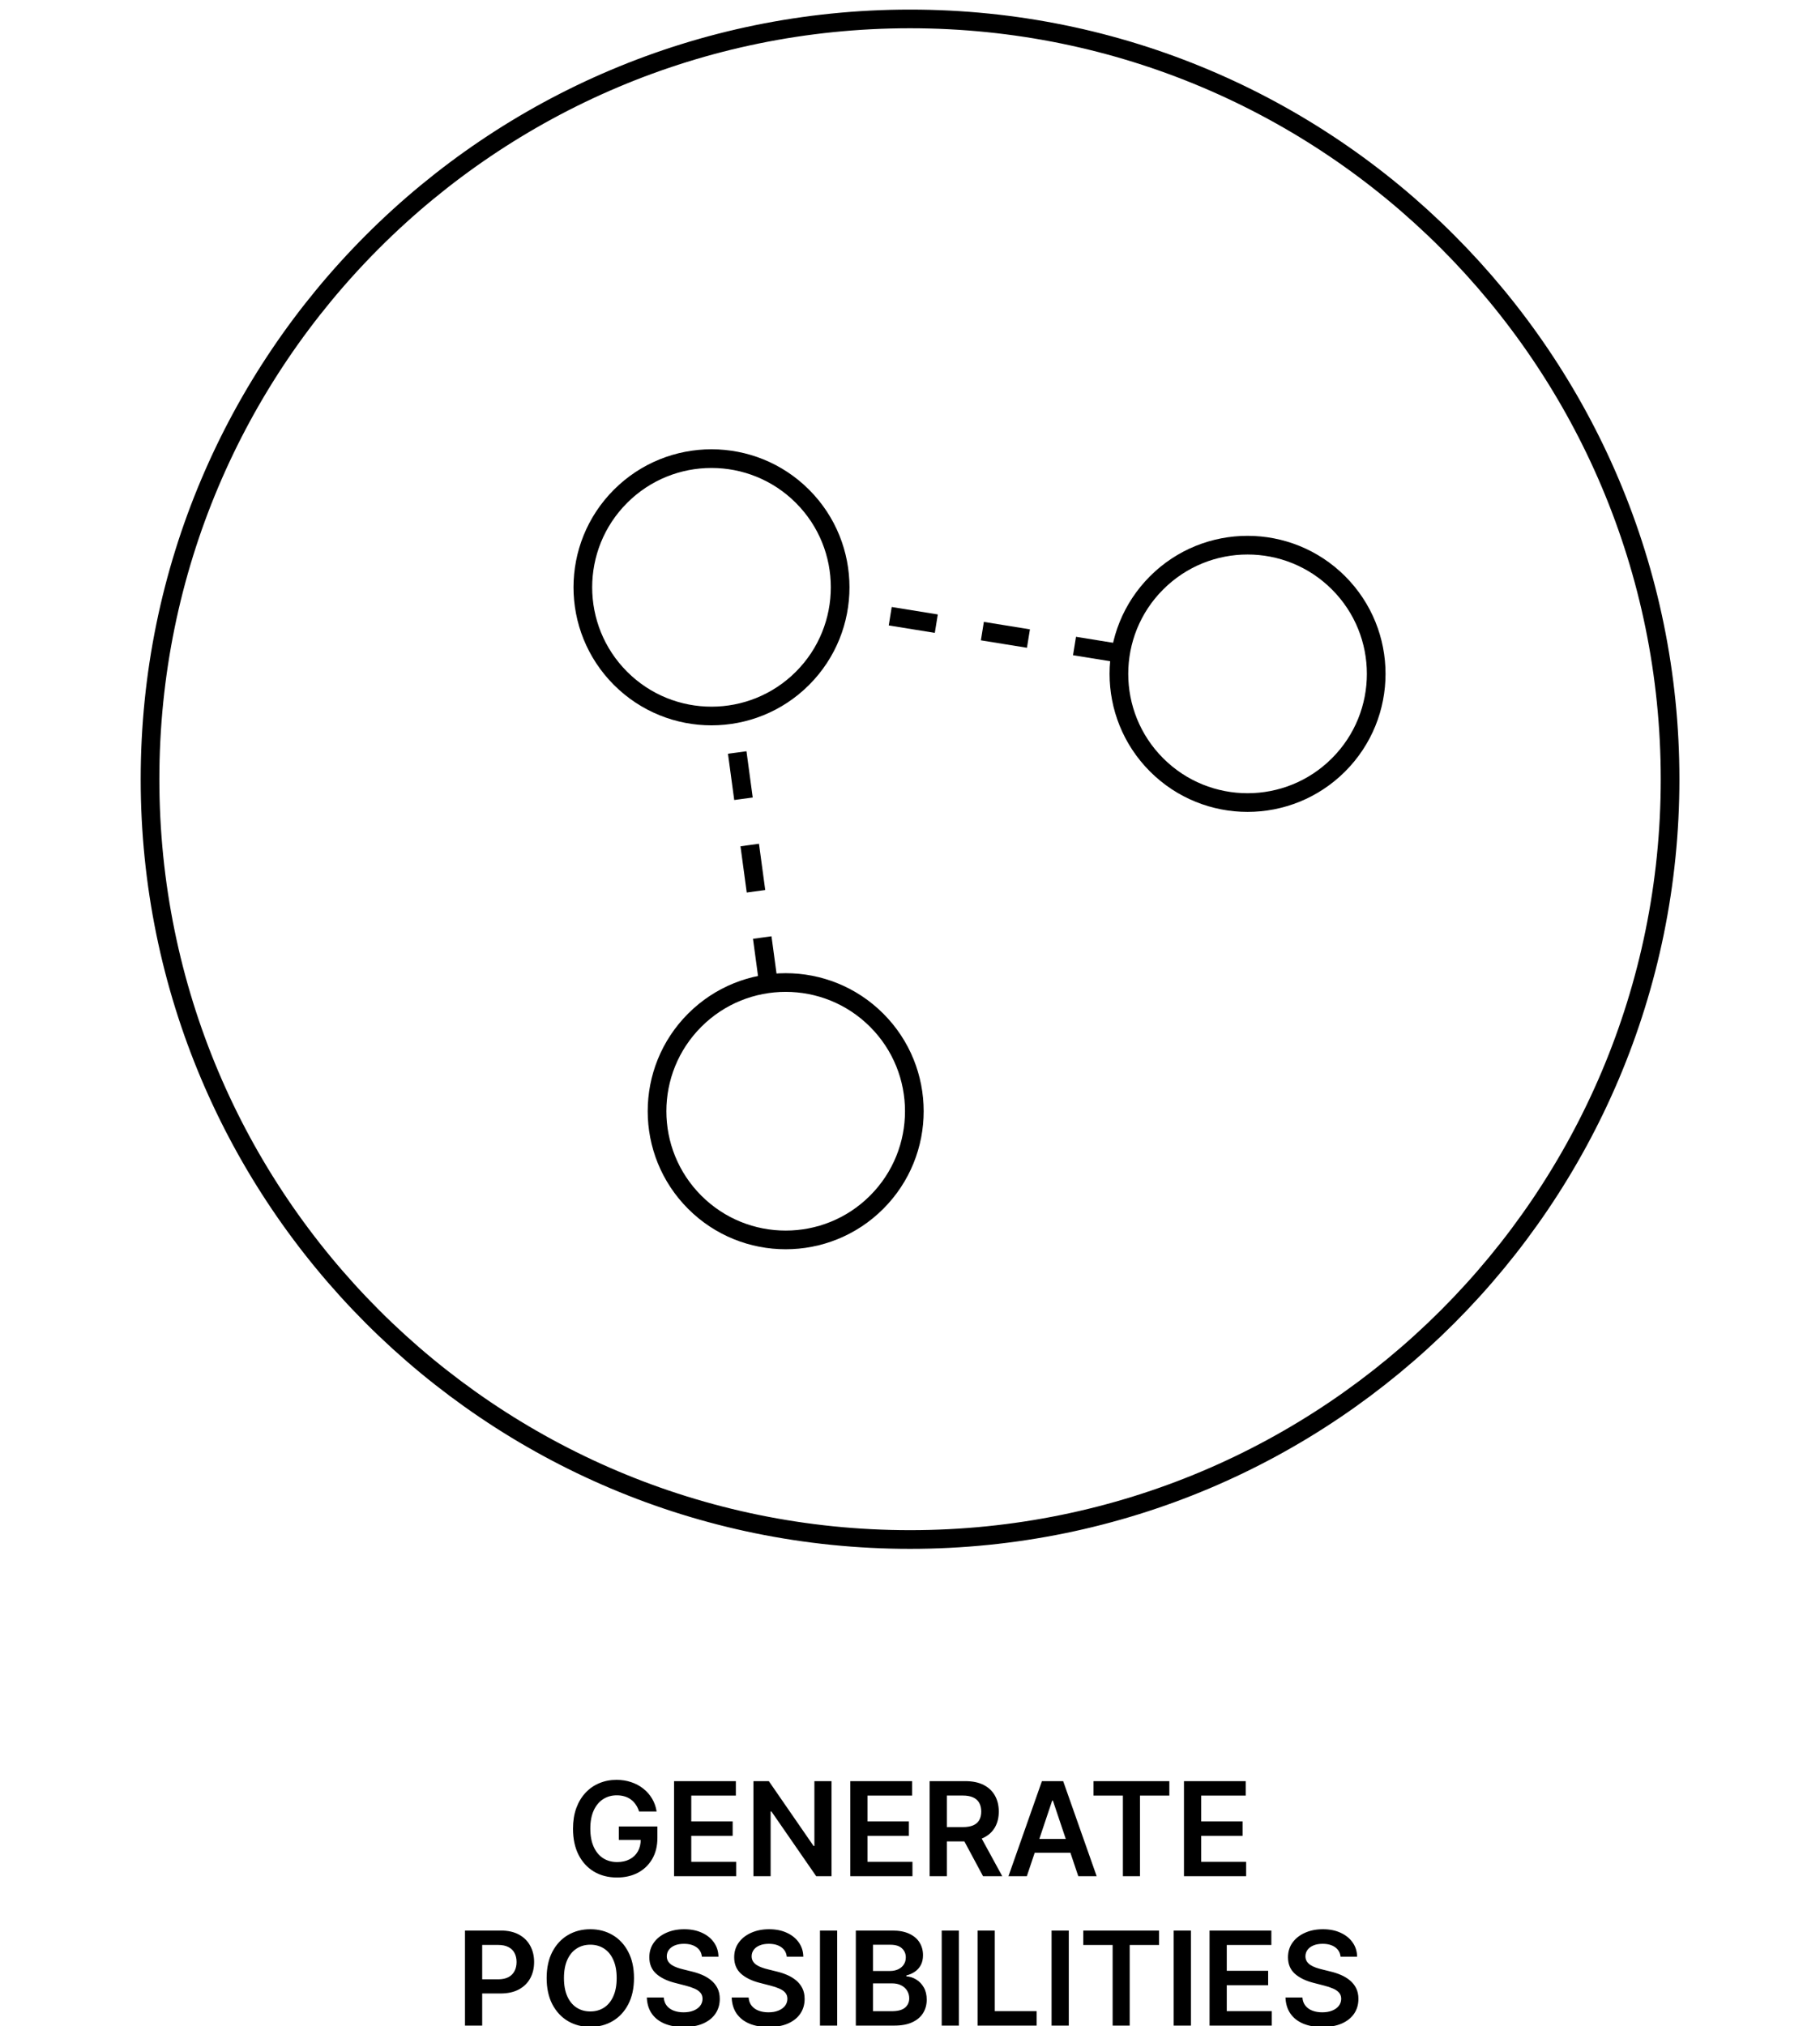 <svg xmlns="http://www.w3.org/2000/svg" width="195" height="217" viewBox="0 0 195 217" fill="none"><g clip-path="url(#clip0_247_342)"><path d="M97.505 2.027C52.531 2.027 16.074 38.484 16.074 83.459C16.074 128.433 52.531 164.89 97.505 164.89C142.48 164.89 178.937 128.433 178.937 83.459C178.937 38.484 142.469 2.027 97.505 2.027Z" stroke="black" stroke-width="2" stroke-miterlimit="10"></path><path d="M120.062 69.989L90.019 65.133" stroke="black" stroke-width="2" stroke-miterlimit="10" stroke-dasharray="5 5"></path><path d="M82.339 105.371L78.461 76.702" stroke="black" stroke-width="2" stroke-miterlimit="10" stroke-dasharray="5 5"></path><path d="M123.919 62.427C118.537 67.808 118.537 76.541 123.919 81.922C129.3 87.304 138.033 87.304 143.415 81.922C148.796 76.541 148.796 67.808 143.415 62.427C138.033 57.045 129.3 57.045 123.919 62.427Z" stroke="black" stroke-width="2" stroke-miterlimit="10"></path><path d="M66.484 53.157C61.102 58.538 61.102 67.271 66.484 72.653C71.865 78.034 80.598 78.034 85.98 72.653C91.361 67.271 91.361 58.538 85.98 53.157C80.598 47.775 71.865 47.775 66.484 53.157Z" stroke="black" stroke-width="2" stroke-miterlimit="10"></path><path d="M74.433 109.27C69.051 114.652 69.051 123.385 74.433 128.766C79.814 134.148 88.547 134.148 93.928 128.766C99.31 123.385 99.31 114.652 93.928 109.27C88.547 103.889 79.814 103.889 74.433 109.27Z" stroke="black" stroke-width="2" stroke-miterlimit="10"></path></g><path d="M68.473 194.023C68.39 193.754 68.275 193.514 68.13 193.302C67.987 193.086 67.815 192.902 67.613 192.75C67.414 192.598 67.185 192.483 66.927 192.407C66.668 192.327 66.386 192.288 66.081 192.288C65.534 192.288 65.047 192.425 64.62 192.7C64.192 192.975 63.856 193.38 63.611 193.913C63.369 194.444 63.248 195.09 63.248 195.852C63.248 196.621 63.369 197.272 63.611 197.806C63.852 198.34 64.189 198.746 64.62 199.024C65.051 199.299 65.551 199.437 66.121 199.437C66.638 199.437 67.086 199.337 67.463 199.138C67.845 198.94 68.138 198.658 68.344 198.293C68.549 197.925 68.652 197.495 68.652 197.001L69.069 197.065H66.305V195.624H70.436V196.847C70.436 197.718 70.251 198.472 69.88 199.109C69.508 199.745 68.998 200.236 68.349 200.58C67.699 200.922 66.953 201.092 66.111 201.092C65.173 201.092 64.35 200.882 63.64 200.461C62.934 200.037 62.383 199.435 61.985 198.656C61.59 197.874 61.393 196.946 61.393 195.872C61.393 195.05 61.509 194.316 61.741 193.67C61.977 193.023 62.305 192.475 62.726 192.024C63.147 191.57 63.64 191.225 64.207 190.99C64.774 190.751 65.39 190.632 66.057 190.632C66.62 190.632 67.145 190.715 67.632 190.881C68.12 191.043 68.552 191.275 68.93 191.577C69.311 191.878 69.624 192.236 69.87 192.651C70.115 193.065 70.276 193.522 70.352 194.023H68.473ZM72.22 200.953V190.771H78.842V192.317H74.064V195.082H78.499V196.628H74.064V199.407H78.882V200.953H72.22ZM89.091 190.771V200.953H87.451L82.653 194.018H82.568V200.953H80.724V190.771H82.375L87.167 197.712H87.257V190.771H89.091ZM91.101 200.953V190.771H97.723V192.317H92.945V195.082H97.38V196.628H92.945V199.407H97.763V200.953H91.101ZM99.605 200.953V190.771H103.423C104.205 190.771 104.861 190.907 105.392 191.179C105.925 191.451 106.328 191.832 106.6 192.322C106.875 192.81 107.013 193.378 107.013 194.028C107.013 194.681 106.873 195.247 106.595 195.728C106.32 196.205 105.914 196.575 105.377 196.837C104.84 197.095 104.18 197.224 103.398 197.224H100.679V195.693H103.15C103.607 195.693 103.982 195.63 104.273 195.504C104.565 195.375 104.78 195.188 104.919 194.942C105.062 194.694 105.133 194.389 105.133 194.028C105.133 193.666 105.062 193.358 104.919 193.103C104.777 192.844 104.56 192.649 104.268 192.516C103.977 192.38 103.6 192.312 103.14 192.312H101.449V200.953H99.605ZM104.865 196.339L107.385 200.953H105.327L102.851 196.339H104.865ZM110.018 200.953H108.049L111.634 190.771H113.911L117.5 200.953H115.531L112.812 192.859H112.732L110.018 200.953ZM110.082 196.961H115.452V198.442H110.082V196.961ZM117.163 192.317V190.771H125.287V192.317H122.14V200.953H120.31V192.317H117.163ZM126.853 200.953V190.771H133.475V192.317H128.697V195.082H133.132V196.628H128.697V199.407H133.515V200.953H126.853ZM49.819 216.953V206.771H53.637C54.419 206.771 55.075 206.917 55.606 207.209C56.139 207.5 56.542 207.902 56.814 208.412C57.089 208.919 57.226 209.496 57.226 210.142C57.226 210.795 57.089 211.375 56.814 211.882C56.539 212.389 56.133 212.789 55.596 213.08C55.059 213.369 54.398 213.513 53.612 213.513H51.081V211.996H53.364C53.821 211.996 54.195 211.917 54.487 211.758C54.779 211.599 54.994 211.38 55.133 211.102C55.276 210.823 55.347 210.503 55.347 210.142C55.347 209.781 55.276 209.463 55.133 209.188C54.994 208.912 54.777 208.699 54.482 208.546C54.19 208.39 53.814 208.312 53.353 208.312H51.663V216.953H49.819ZM67.927 211.862C67.927 212.959 67.721 213.899 67.31 214.681C66.902 215.46 66.346 216.057 65.64 216.471C64.937 216.885 64.14 217.092 63.248 217.092C62.357 217.092 61.558 216.885 60.852 216.471C60.149 216.053 59.592 215.455 59.181 214.676C58.774 213.894 58.57 212.956 58.57 211.862C58.57 210.765 58.774 209.827 59.181 209.048C59.592 208.266 60.149 207.668 60.852 207.254C61.558 206.839 62.357 206.632 63.248 206.632C64.14 206.632 64.937 206.839 65.64 207.254C66.346 207.668 66.902 208.266 67.31 209.048C67.721 209.827 67.927 210.765 67.927 211.862ZM66.072 211.862C66.072 211.09 65.951 210.439 65.709 209.908C65.471 209.375 65.139 208.972 64.715 208.7C64.291 208.425 63.802 208.288 63.248 208.288C62.695 208.288 62.206 208.425 61.782 208.7C61.357 208.972 61.024 209.375 60.782 209.908C60.544 210.439 60.424 211.09 60.424 211.862C60.424 212.634 60.544 213.287 60.782 213.821C61.024 214.351 61.357 214.754 61.782 215.029C62.206 215.301 62.695 215.437 63.248 215.437C63.802 215.437 64.291 215.301 64.715 215.029C65.139 214.754 65.471 214.351 65.709 213.821C65.951 213.287 66.072 212.634 66.072 211.862ZM75.204 209.57C75.157 209.136 74.962 208.798 74.617 208.556C74.276 208.314 73.832 208.193 73.285 208.193C72.9 208.193 72.57 208.251 72.295 208.367C72.02 208.483 71.81 208.641 71.664 208.839C71.518 209.038 71.444 209.265 71.44 209.521C71.44 209.733 71.488 209.917 71.584 210.072C71.684 210.228 71.818 210.361 71.987 210.47C72.156 210.576 72.343 210.666 72.549 210.739C72.754 210.812 72.962 210.873 73.17 210.923L74.125 211.161C74.509 211.251 74.879 211.372 75.234 211.524C75.591 211.677 75.911 211.869 76.193 212.101C76.478 212.333 76.703 212.613 76.869 212.941C77.035 213.269 77.118 213.654 77.118 214.094C77.118 214.691 76.965 215.216 76.66 215.67C76.355 216.121 75.915 216.474 75.338 216.729C74.764 216.981 74.07 217.107 73.255 217.107C72.463 217.107 71.775 216.985 71.192 216.739C70.612 216.494 70.157 216.136 69.829 215.665C69.505 215.195 69.329 214.621 69.302 213.945H71.117C71.144 214.3 71.253 214.595 71.445 214.83C71.637 215.066 71.888 215.241 72.196 215.357C72.507 215.473 72.855 215.531 73.24 215.531C73.641 215.531 73.992 215.472 74.294 215.352C74.599 215.23 74.837 215.061 75.01 214.845C75.182 214.626 75.27 214.371 75.273 214.08C75.27 213.814 75.192 213.596 75.04 213.423C74.887 213.248 74.673 213.102 74.398 212.986C74.126 212.866 73.808 212.76 73.444 212.668L72.285 212.369C71.447 212.154 70.784 211.827 70.297 211.39C69.813 210.949 69.571 210.364 69.571 209.635C69.571 209.035 69.733 208.51 70.058 208.059C70.386 207.608 70.832 207.259 71.395 207.01C71.959 206.758 72.597 206.632 73.309 206.632C74.032 206.632 74.665 206.758 75.209 207.01C75.755 207.259 76.185 207.605 76.496 208.049C76.808 208.49 76.969 208.997 76.978 209.57H75.204ZM84.296 209.57C84.249 209.136 84.053 208.798 83.709 208.556C83.367 208.314 82.923 208.193 82.376 208.193C81.992 208.193 81.662 208.251 81.387 208.367C81.112 208.483 80.901 208.641 80.756 208.839C80.61 209.038 80.535 209.265 80.532 209.521C80.532 209.733 80.58 209.917 80.676 210.072C80.776 210.228 80.91 210.361 81.079 210.47C81.248 210.576 81.435 210.666 81.641 210.739C81.846 210.812 82.053 210.873 82.262 210.923L83.217 211.161C83.601 211.251 83.971 211.372 84.325 211.524C84.683 211.677 85.003 211.869 85.285 212.101C85.57 212.333 85.795 212.613 85.961 212.941C86.127 213.269 86.21 213.654 86.21 214.094C86.21 214.691 86.057 215.216 85.752 215.67C85.447 216.121 85.006 216.474 84.43 216.729C83.856 216.981 83.162 217.107 82.347 217.107C81.555 217.107 80.867 216.985 80.283 216.739C79.703 216.494 79.249 216.136 78.921 215.665C78.596 215.195 78.421 214.621 78.394 213.945H80.209C80.235 214.3 80.345 214.595 80.537 214.83C80.729 215.066 80.979 215.241 81.288 215.357C81.599 215.473 81.947 215.531 82.332 215.531C82.733 215.531 83.084 215.472 83.386 215.352C83.691 215.23 83.929 215.061 84.102 214.845C84.274 214.626 84.362 214.371 84.365 214.08C84.362 213.814 84.284 213.596 84.131 213.423C83.979 213.248 83.765 213.102 83.49 212.986C83.218 212.866 82.9 212.76 82.535 212.668L81.377 212.369C80.539 212.154 79.876 211.827 79.388 211.39C78.905 210.949 78.663 210.364 78.663 209.635C78.663 209.035 78.825 208.51 79.15 208.059C79.478 207.608 79.924 207.259 80.487 207.01C81.051 206.758 81.689 206.632 82.401 206.632C83.124 206.632 83.757 206.758 84.3 207.01C84.847 207.259 85.276 207.605 85.588 208.049C85.9 208.49 86.06 208.997 86.07 209.57H84.296ZM89.698 206.771V216.953H87.854V206.771H89.698ZM91.696 216.953V206.771H95.593C96.329 206.771 96.941 206.887 97.428 207.119C97.918 207.348 98.285 207.661 98.527 208.059C98.772 208.457 98.894 208.907 98.894 209.411C98.894 209.826 98.815 210.18 98.656 210.475C98.497 210.767 98.283 211.004 98.015 211.186C97.746 211.368 97.446 211.499 97.115 211.579V211.678C97.476 211.698 97.822 211.809 98.154 212.011C98.489 212.21 98.762 212.492 98.974 212.857C99.186 213.221 99.292 213.662 99.292 214.179C99.292 214.706 99.165 215.18 98.909 215.601C98.654 216.018 98.27 216.348 97.756 216.59C97.242 216.832 96.596 216.953 95.817 216.953H91.696ZM93.54 215.412H95.524C96.193 215.412 96.675 215.284 96.971 215.029C97.269 214.771 97.418 214.439 97.418 214.035C97.418 213.733 97.343 213.461 97.194 213.219C97.045 212.974 96.833 212.782 96.558 212.643C96.283 212.5 95.955 212.429 95.573 212.429H93.54V215.412ZM93.54 211.102H95.365C95.683 211.102 95.97 211.044 96.225 210.928C96.48 210.808 96.68 210.641 96.826 210.425C96.975 210.207 97.05 209.948 97.05 209.65C97.05 209.255 96.911 208.931 96.632 208.675C96.357 208.42 95.948 208.293 95.404 208.293H93.54V211.102ZM102.741 206.771V216.953H100.897V206.771H102.741ZM104.739 216.953V206.771H106.583V215.407H111.067V216.953H104.739ZM114.513 206.771V216.953H112.668V206.771H114.513ZM116.063 208.317V206.771H124.186V208.317H121.039V216.953H119.21V208.317H116.063ZM127.597 206.771V216.953H125.752V206.771H127.597ZM129.594 216.953V206.771H136.216V208.317H131.439V211.082H135.873V212.628H131.439V215.407H136.256V216.953H129.594ZM143.631 209.57C143.585 209.136 143.389 208.798 143.045 208.556C142.703 208.314 142.259 208.193 141.712 208.193C141.328 208.193 140.998 208.251 140.723 208.367C140.448 208.483 140.237 208.641 140.092 208.839C139.946 209.038 139.871 209.265 139.868 209.521C139.868 209.733 139.916 209.917 140.012 210.072C140.112 210.228 140.246 210.361 140.415 210.47C140.584 210.576 140.771 210.666 140.977 210.739C141.182 210.812 141.389 210.873 141.598 210.923L142.553 211.161C142.937 211.251 143.307 211.372 143.661 211.524C144.019 211.677 144.339 211.869 144.621 212.101C144.906 212.333 145.131 212.613 145.297 212.941C145.463 213.269 145.545 213.654 145.545 214.094C145.545 214.691 145.393 215.216 145.088 215.67C144.783 216.121 144.342 216.474 143.766 216.729C143.192 216.981 142.498 217.107 141.683 217.107C140.89 217.107 140.203 216.985 139.619 216.739C139.039 216.494 138.585 216.136 138.257 215.665C137.932 215.195 137.757 214.621 137.73 213.945H139.545C139.571 214.3 139.681 214.595 139.873 214.83C140.065 215.066 140.315 215.241 140.624 215.357C140.935 215.473 141.283 215.531 141.668 215.531C142.069 215.531 142.42 215.472 142.722 215.352C143.027 215.23 143.265 215.061 143.438 214.845C143.61 214.626 143.698 214.371 143.701 214.08C143.698 213.814 143.62 213.596 143.467 213.423C143.315 213.248 143.101 213.102 142.826 212.986C142.554 212.866 142.236 212.76 141.871 212.668L140.713 212.369C139.875 212.154 139.212 211.827 138.724 211.39C138.241 210.949 137.999 210.364 137.999 209.635C137.999 209.035 138.161 208.51 138.486 208.059C138.814 207.608 139.26 207.259 139.823 207.01C140.387 206.758 141.025 206.632 141.737 206.632C142.46 206.632 143.093 206.758 143.636 207.01C144.183 207.259 144.612 207.605 144.924 208.049C145.236 208.49 145.396 208.997 145.406 209.57H143.631Z" fill="black"></path><defs><clipPath id="clip0_247_342"><rect width="165" height="165" fill="white" transform="translate(15 0.953)"></rect></clipPath></defs></svg>